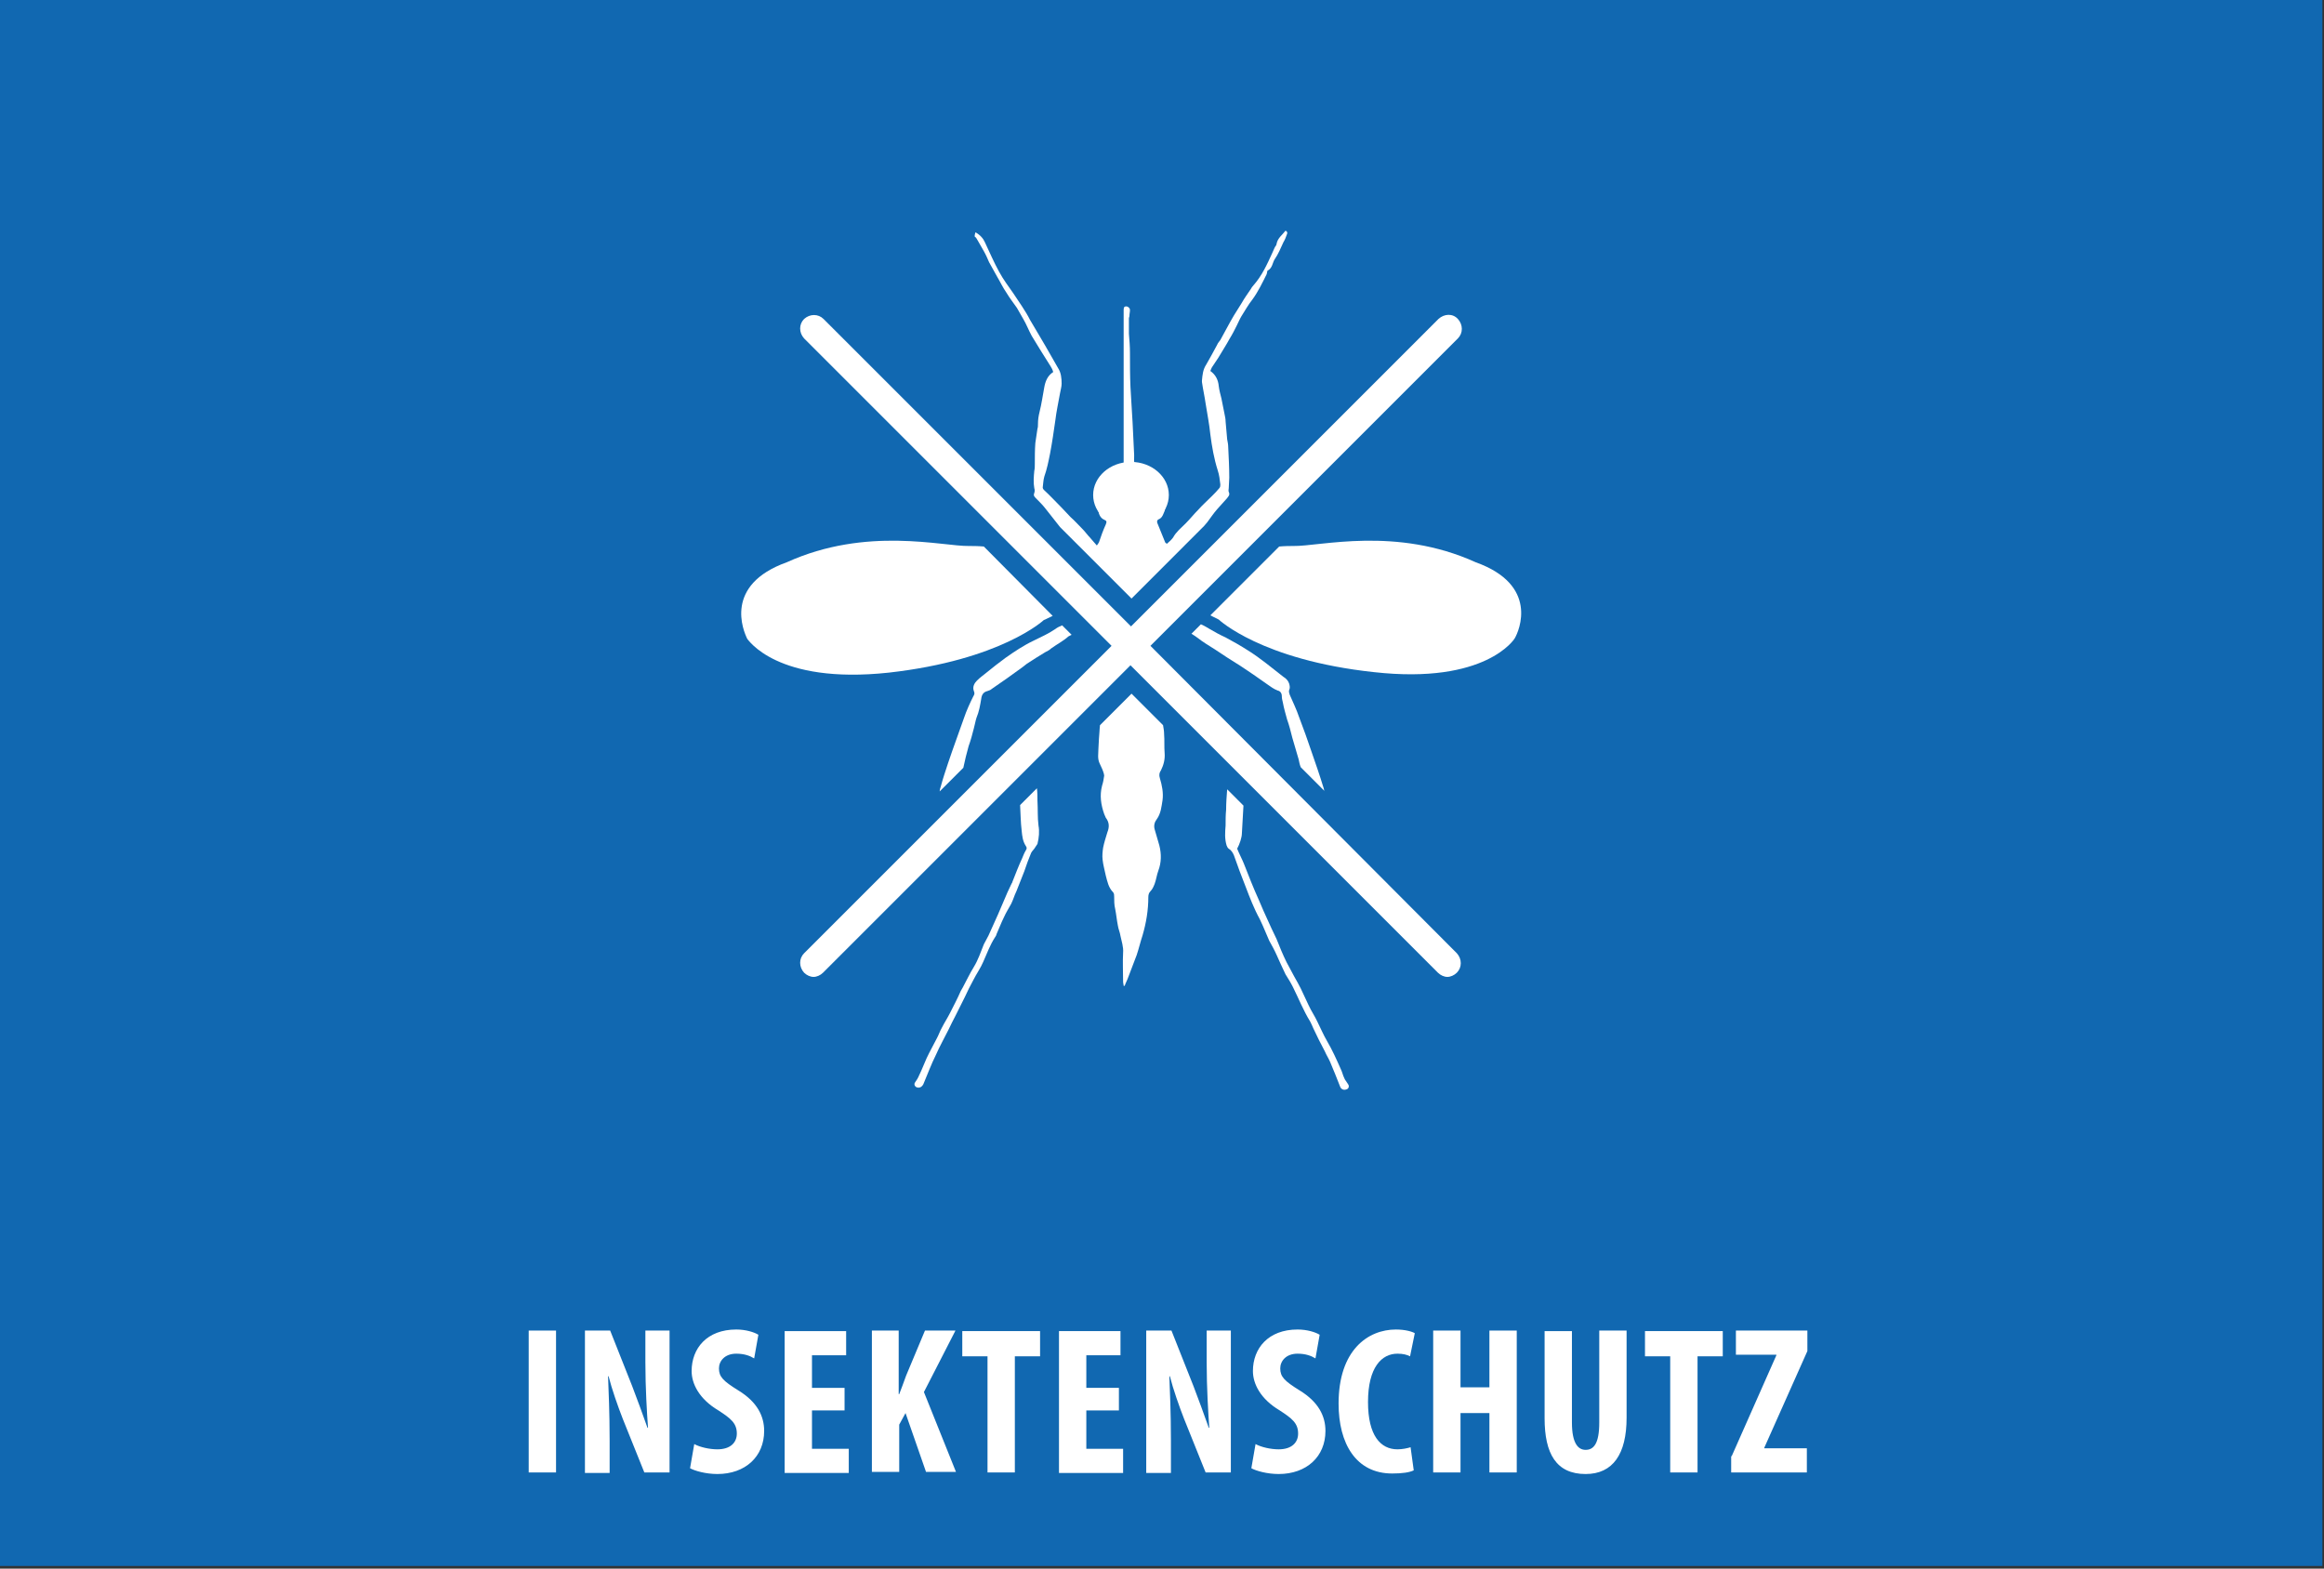 <?xml version="1.0" encoding="utf-8"?>
<!-- Generator: Adobe Illustrator 22.0.1, SVG Export Plug-In . SVG Version: 6.00 Build 0)  -->
<svg version="1.1" id="Insektenschutz" xmlns="http://www.w3.org/2000/svg" xmlns:xlink="http://www.w3.org/1999/xlink" x="0px"
	 y="0px" viewBox="0 0 442.2 298.5" style="enable-background:new 0 0 442.2 298.5;" xml:space="preserve">
<rect x="0" y="0" width="442.2" height="298.5" fill="#333333" stroke="none"/>
<style type="text/css">
	.st0{fill:#FFFFFF;}
</style>
<g>
	<defs>
		<rect id="SVGID_1_" y="0" width="441.9" height="298"/>
	</defs>
	<use xlink:href="#SVGID_1_"  style="overflow:visible;fill:#1168B1;"/>
	<clipPath id="SVGID_2_">
		<use xlink:href="#SVGID_1_"  style="overflow:visible;"/>
	</clipPath>
</g>
<g>
	<g>
		<g>
			<path class="st0" d="M105.8,253.2v27h-5.2v-27H105.8z"/>
			<path class="st0" d="M111.3,280.2v-27h4.8l4.2,10.6c0.8,2.1,2.1,5.6,2.9,7.9h0.1c-0.2-2.8-0.5-7.5-0.5-12.5v-6h4.6v27h-4.8
				l-4.1-10.2c-0.9-2.3-2.1-5.7-2.7-8.1h-0.1c0.1,2.7,0.3,6.9,0.3,12.3v6.1H111.3z"/>
			<path class="st0" d="M132.1,274.8c1.1,0.6,2.9,1,4.4,1c2.5,0,3.7-1.3,3.7-3c0-2-1.2-2.9-3.5-4.4c-3.7-2.2-5.1-5.1-5.1-7.5
				c0-4.3,2.9-7.9,8.5-7.9c1.8,0,3.4,0.5,4.2,1l-0.8,4.5c-0.8-0.5-1.9-0.9-3.4-0.9c-2.2,0-3.3,1.4-3.3,2.8c0,1.6,0.8,2.4,3.7,4.2
				c3.6,2.2,4.9,4.9,4.9,7.7c0,4.9-3.6,8.2-8.9,8.2c-2.2,0-4.3-0.6-5.2-1.1L132.1,274.8z"/>
			<path class="st0" d="M160.7,268.4h-6.2v7.3h7v4.6h-12.2v-27H161v4.6h-6.5v6.2h6.2V268.4z"/>
			<path class="st0" d="M165.8,253.2h5.2v12.1h0.1c0.4-1.1,0.9-2.3,1.3-3.5l3.6-8.6h5.8l-6,11.7l6.1,15.2h-5.7l-3.9-11.2l-1.2,2.2v9
				h-5.2V253.2z"/>
			<path class="st0" d="M187.9,258.1h-4.8v-4.8h14.8v4.8h-4.8v22.1h-5.2V258.1z"/>
			<path class="st0" d="M212.9,268.4h-6.2v7.3h7v4.6h-12.2v-27h11.7v4.6h-6.5v6.2h6.2V268.4z"/>
			<path class="st0" d="M218.1,280.2v-27h4.8l4.2,10.6c0.8,2.1,2.1,5.6,2.9,7.9h0.1c-0.2-2.8-0.5-7.5-0.5-12.5v-6h4.6v27h-4.8
				l-4.1-10.2c-0.9-2.3-2.1-5.7-2.7-8.1h-0.1c0.1,2.7,0.3,6.9,0.3,12.3v6.1H218.1z"/>
			<path class="st0" d="M238.9,274.8c1.1,0.6,2.9,1,4.4,1c2.5,0,3.7-1.3,3.7-3c0-2-1.2-2.9-3.5-4.4c-3.7-2.2-5.1-5.1-5.1-7.5
				c0-4.3,2.9-7.9,8.5-7.9c1.8,0,3.4,0.5,4.2,1l-0.8,4.5c-0.8-0.5-1.9-0.9-3.4-0.9c-2.2,0-3.3,1.4-3.3,2.8c0,1.6,0.8,2.4,3.7,4.2
				c3.6,2.2,4.9,4.9,4.9,7.7c0,4.9-3.6,8.2-8.9,8.2c-2.2,0-4.3-0.6-5.2-1.1L238.9,274.8z"/>
			<path class="st0" d="M269,279.8c-0.8,0.4-2.2,0.6-4.1,0.6c-6.9,0-10.2-5.7-10.2-13.3c0-10.2,5.6-14.1,10.9-14.1
				c1.8,0,3.1,0.4,3.6,0.7l-0.9,4.4c-0.6-0.3-1.3-0.5-2.4-0.5c-3,0-5.6,2.6-5.6,9.2c0,6.4,2.4,9,5.6,9c0.9,0,1.9-0.2,2.5-0.4
				L269,279.8z"/>
			<path class="st0" d="M277.9,253.2V264h5.5v-10.8h5.2v27h-5.2v-11.3h-5.5v11.3h-5.2v-27H277.9z"/>
			<path class="st0" d="M299.1,253.2v17.5c0,4,1.2,5.2,2.6,5.2c1.5,0,2.6-1.1,2.6-5.2v-17.5h5.2v16.6c0,6.9-2.6,10.7-7.8,10.7
				c-5.6,0-7.8-3.9-7.8-10.6v-16.6H299.1z"/>
			<path class="st0" d="M317.8,258.1H313v-4.8h14.8v4.8H323v22.1h-5.2V258.1z"/>
			<path class="st0" d="M329.5,277.1l8.5-19.2v-0.1h-7.7v-4.6h13.6v3.9l-8.2,18.4v0.1h8.1v4.6h-14.4V277.1z"/>
		</g>
	</g>
</g>
<g>
	<g>
		<ellipse class="st0" cx="215.2" cy="94.2" rx="7.2" ry="6.3"/>
		<g>
			<path class="st0" d="M183.4,136.7c-0.5,1.4-1,2.8-1.5,4.2c-0.5,1.4-1,2.8-1.5,4.3c-0.5,1.5-1,3-1.4,4.5c-0.1,0.3-0.2,0.6-0.2,0.9
				l4.5-4.5c0.3-1.4,0.6-2.7,1-4.1c0.4-1.1,0.7-2.2,1-3.4c0.2-0.7,0.3-1.4,0.5-2c0.5-1.2,0.7-2.4,0.9-3.6c0.1-0.8,0.4-1.3,1.2-1.5
				c0.3-0.1,0.6-0.2,0.8-0.4c1.9-1.3,3.9-2.7,5.8-4.1c0.3-0.2,0.6-0.5,0.9-0.7c1.1-0.7,2.3-1.5,3.5-2.2c0.4-0.2,0.8-0.4,1.1-0.7
				c1.1-0.8,2.3-1.4,3.3-2.3c0.2-0.1,0.4-0.2,0.6-0.3c0,0,0,0,0,0l-1.8-1.8c-0.5,0.2-0.9,0.4-1.3,0.7c-1.3,0.9-2.7,1.5-4.1,2.2
				c-1.9,0.9-3.7,2.1-5.4,3.3c-1.2,0.9-2.4,1.8-3.6,2.8c-0.6,0.5-1.2,0.9-1.8,1.5c-0.5,0.5-0.9,1.2-0.6,2c0.2,0.4,0.1,0.7-0.1,1
				C184.6,133.7,183.9,135.2,183.4,136.7z"/>
			<path class="st0" d="M224.4,122.9L224.4,122.9C224.5,123,224.5,123,224.4,122.9L224.4,122.9z"/>
			<path class="st0" d="M227.9,121.4c1,0.8,2.2,1.5,3.3,2.2c1.6,1.1,3.2,2.1,4.8,3.1c1.7,1.1,3.4,2.3,5.1,3.5c0.6,0.4,1.2,0.9,2,1.2
				c0.5,0.1,0.8,0.5,0.8,1.1c0,0.4,0.1,0.8,0.2,1.2c0.2,1.1,0.5,2.1,0.8,3.2c0.4,1.1,0.7,2.3,1,3.5c0.4,1.4,0.8,2.7,1.2,4.1
				c0.1,0.5,0.2,1,0.4,1.5l4.5,4.5c-0.1-0.2-0.1-0.5-0.2-0.7c-0.7-2.3-1.5-4.6-2.3-6.9c-0.7-2.1-1.5-4.3-2.3-6.4
				c-0.5-1.5-1.2-2.9-1.8-4.3c-0.1-0.3-0.2-0.6-0.1-0.9c0.2-0.4,0.1-0.8,0-1.2c-0.2-0.6-0.6-1-1.1-1.3c-2.2-1.7-4.3-3.5-6.7-5
				c-1.4-0.9-2.8-1.7-4.3-2.5c-1.1-0.5-2.2-1.1-3.2-1.7c-0.5-0.3-1-0.6-1.5-0.8l-1.8,1.8C227.2,120.9,227.5,121.1,227.9,121.4z"/>
			<path class="st0" d="M186,45.7c0.4,0.7,0.8,1.4,1.2,2.1c0.4,0.7,0.7,1.4,1,2.1c0.5,0.9,1,1.8,1.5,2.7c0.6,1,1.1,2.1,1.8,3.1
				c0.6,1,1.3,1.9,2,2.9c0.4,0.7,0.8,1.4,1.2,2.1c0.6,1,1,2.1,1.6,3.2c1.2,2,2.4,3.9,3.6,5.8c0.2,0.3,0.4,0.7,0.5,1.1
				c-1.1,0.7-1.5,1.8-1.7,2.9c-0.3,1.6-0.5,3.1-0.9,4.7c-0.2,0.8-0.3,1.5-0.3,2.3c0,0.3,0,0.6-0.1,0.9c-0.1,0.9-0.3,1.8-0.4,2.7
				c-0.1,1.3-0.1,2.7-0.1,4c0,0.4,0,0.9-0.1,1.3c-0.1,1.1-0.2,2.2,0,3.3c0.1,0.3,0.1,0.6,0,0.9c-0.2,0.5,0,0.7,0.3,1
				c0.7,0.7,1.4,1.4,2,2.2c0.9,1.1,1.7,2.2,2.6,3.3l13.6,13.6l13.8-13.8c0.2-0.2,0.4-0.5,0.6-0.7c0.6-0.8,1.2-1.7,1.9-2.5
				c0.6-0.7,1.2-1.3,1.8-2c0.3-0.4,0.7-0.7,0.4-1.3c-0.1-0.2,0-0.5,0-0.7c0-0.7,0.1-1.3,0.1-2c0-1.9-0.1-3.8-0.2-5.8
				c0-0.5-0.1-1-0.2-1.5c-0.1-1.1-0.2-2.2-0.3-3.4c0-0.5-0.1-0.9-0.2-1.4c-0.2-1-0.4-2-0.6-3c-0.2-0.8-0.4-1.5-0.5-2.3
				c-0.1-1.2-0.6-2.2-1.6-2.9c0.1-0.3,0.2-0.5,0.3-0.7c0.4-0.6,0.8-1.2,1.2-1.8c0.7-1.2,1.5-2.4,2.2-3.7c0.5-0.8,0.9-1.6,1.3-2.4
				c0.3-0.6,0.6-1.3,0.9-1.8c0.7-1.1,1.3-2.2,2.1-3.2c1.1-1.5,1.9-3.2,2.7-4.8c0.1-0.2,0.1-0.7,0.2-0.7c0.9-0.5,0.9-1.4,1.3-2.1
				c0.7-1,1.2-2.2,1.7-3.3c0.3-0.5,0.5-1,0.7-1.6c0.1-0.2,0-0.5-0.3-0.6c-0.6,0.8-1.5,1.4-1.7,2.5c0,0.3-0.3,0.5-0.4,0.8
				c-0.1,0.3-0.3,0.6-0.4,0.9c-1,2.2-2,4.4-3.6,6.2c-0.2,0.2-0.4,0.5-0.5,0.7c-0.6,0.9-1.2,1.7-1.7,2.6c-0.5,0.8-1,1.6-1.5,2.4
				c-0.9,1.5-1.7,3.1-2.6,4.7c-0.2,0.3-0.5,0.6-0.6,0.9c-0.7,1.3-1.4,2.6-2.1,3.8c-0.6,0.9-0.7,1.9-0.8,3c0,0.1,0,0.2,0,0.3
				c0.2,1.4,0.5,2.7,0.7,4.1c0.3,1.9,0.7,3.9,0.9,5.9c0.3,2.3,0.7,4.6,1.4,6.8c0.3,0.9,0.4,1.8,0.5,2.7c0,0.2,0,0.5-0.2,0.7
				c-0.4,0.5-0.9,1-1.4,1.5c-0.9,0.9-1.8,1.7-2.6,2.6c-0.8,0.8-1.6,1.8-2.4,2.6c-0.9,0.9-1.8,1.6-2.4,2.7c-0.3,0.4-0.7,0.8-1.2,1.2
				c-0.1-0.2-0.3-0.2-0.3-0.3c-0.5-1.2-1-2.5-1.5-3.7c-0.1-0.3,0-0.6,0.3-0.7c0.5-0.2,0.7-0.6,0.9-1.1c0.4-0.8,0.4-1.7,0.5-2.6
				c0-0.4,0.1-0.8,0-1.2c-0.4-1.7-1.3-3.1-2.4-4.3c-0.1-0.1-0.1-0.1-0.2-0.1c-1.1-0.3-2-1.1-3.3-0.7c-0.3-0.8-0.2-1.5-0.2-2.2
				c-0.1-2.1-0.2-4.1-0.3-6.2c-0.1-2.2-0.3-4.5-0.4-6.7c-0.1-2.2-0.1-4.4-0.1-6.6c0-1.2-0.1-2.4-0.2-3.6c0-1,0-1.9,0-2.9
				c0-0.2,0.1-0.3,0.1-0.5c0-0.4,0.1-0.7,0.1-1.1c0-0.4-0.4-0.7-0.7-0.7c-0.4,0-0.5,0.2-0.5,0.7c0,0.2,0,0.4,0,0.7
				c0,9.3,0,18.6,0,27.9c0,0.3,0,0.7,0,1c-0.8,0.3-1.6,0.6-2.3,0.9c-0.2,0.1-0.4,0.2-0.6,0.4c-0.9,1.1-1.7,2.3-2.1,3.8
				c0,0.2-0.1,0.3-0.1,0.5c0.1,1,0.1,2.1,0.3,3.1c0.1,0.6,0.4,1.3,1.1,1.6c0.5,0.2,0.5,0.4,0.3,0.9c-0.5,1.1-0.9,2.2-1.3,3.4
				c-0.1,0.2-0.2,0.3-0.4,0.6c-0.5-0.6-0.9-1-1.3-1.5c-0.5-0.5-0.9-1.1-1.4-1.6c-0.8-0.8-1.5-1.6-2.3-2.3c-0.6-0.6-1.1-1.2-1.7-1.8
				c-1.1-1.1-2.2-2.3-3.4-3.4c-0.1-0.1-0.2-0.3-0.2-0.4c0.1-0.7,0.1-1.4,0.3-2.1c0.5-1.4,0.8-2.9,1.1-4.4c0.4-2.1,0.7-4.2,1-6.3
				c0.2-1.7,0.6-3.5,0.9-5.2c0.1-0.6,0.3-1.2,0.3-1.8c0-1-0.1-2.1-0.7-3c-0.4-0.7-0.8-1.4-1.2-2.1c-0.8-1.4-1.6-2.8-2.5-4.3
				c-0.5-0.9-1.1-1.8-1.6-2.7c-0.9-1.8-2.1-3.4-3.2-5.1c-0.9-1.3-1.9-2.6-2.7-4.1c-1-1.8-1.8-3.7-2.7-5.6c-0.3-0.7-0.9-1.4-1.8-1.9
				c-0.1,0.4-0.2,0.6-0.1,0.9C185.7,45.1,185.8,45.4,186,45.7z"/>
			<path class="st0" d="M206.2,122.9L206.2,122.9C206.1,123,206.1,123,206.2,122.9L206.2,122.9z"/>
			<path class="st0" d="M280.8,107c-15.2-6.9-29.7-3-34.7-3.1c-0.7,0-1.6,0-2.7,0.1l-13.1,13.1c1,0.5,1.6,0.8,1.6,0.8
				s8.1,7.7,29.5,10c21.4,2.4,26.8-6.4,26.8-6.4C289.1,120,292.8,111.3,280.8,107z"/>
			<path class="st0" d="M255.8,205.2c-0.3-0.6-0.4-1.2-0.7-1.8c-0.8-1.8-1.6-3.6-2.6-5.3c-0.7-1.2-1.2-2.4-1.8-3.6
				c-0.5-1.1-1.2-2.1-1.7-3.2c-0.5-1.1-1-2.1-1.5-3.2c-0.4-0.8-0.8-1.5-1.2-2.2c-0.5-0.9-1-1.9-1.5-2.8c-0.7-1.4-1.3-2.9-1.9-4.4
				c-0.3-0.7-0.7-1.4-1-2.1c-0.5-1.1-1-2.2-1.5-3.3c-0.3-0.7-0.6-1.4-0.9-2.1c-1-2.2-1.9-4.5-2.8-6.8c-0.4-1-0.9-1.9-1.3-2.9
				c0.5-0.9,0.9-2.2,0.9-2.9c0.1-1.8,0.2-3.5,0.3-5.3l-3.1-3.1c-0.1,1.3-0.2,2.6-0.2,3.9c-0.1,1-0.1,2-0.1,3
				c-0.1,1.3-0.2,2.5,0.2,3.8c0.1,0.2,0.2,0.5,0.4,0.6c0.5,0.3,0.8,0.8,1,1.3c0.7,2,1.4,3.9,2.2,5.9c0.8,2.1,1.6,4.2,2.7,6.2
				c0.2,0.4,0.4,0.9,0.6,1.3c0.4,0.9,0.8,1.9,1.2,2.8c0.5,0.9,1,1.8,1.4,2.7c0.6,1.3,1.1,2.5,1.7,3.7c0.5,0.8,1,1.6,1.4,2.4
				c1.1,2.2,2,4.5,3.3,6.6c0.2,0.4,0.4,0.8,0.6,1.3c0.7,1.5,1.4,2.9,2.2,4.4c0.3,0.7,0.7,1.3,1,2c0.7,1.6,1.3,3.2,1.9,4.7
				c0.2,0.5,0.7,0.7,1.2,0.5c0.4-0.1,0.6-0.6,0.3-1C256.2,205.8,255.9,205.5,255.8,205.2z"/>
			<path class="st0" d="M169.1,128c21.4-2.4,29.5-10,29.5-10s0.7-0.3,1.7-0.8L187.2,104c-1.1-0.1-2.1-0.1-2.8-0.1
				c-5,0.1-19.5-3.8-34.7,3.1c-12,4.3-8.3,13-7.5,14.6C142.3,121.6,147.7,130.3,169.1,128z"/>
			<path class="st0" d="M221.6,143.3c-0.1-1.2,0-2.4-0.1-3.6c0-0.6-0.1-1.1-0.2-1.7l-6-6l-6,6c-0.1,0.8-0.1,1.7-0.2,2.6
				c0,0.6-0.1,1.3-0.1,1.9c0,0.9-0.2,1.8,0.2,2.7c0.2,0.5,0.5,1,0.7,1.6c0.1,0.3,0.2,0.6,0.2,0.8c-0.1,0.7-0.2,1.3-0.4,1.9
				c-0.5,1.9-0.2,3.7,0.4,5.4c0.1,0.2,0.2,0.5,0.3,0.7c0.7,0.9,0.7,1.8,0.3,2.8c-0.3,1-0.6,1.9-0.8,2.9c-0.1,0.7-0.2,1.5-0.1,2.3
				c0.1,1,0.4,2,0.6,3c0.3,1.1,0.5,2.3,1.4,3.2c0.2,0.2,0.2,0.6,0.2,0.8c0,0.8,0,1.6,0.2,2.4c0.2,1,0.3,2.1,0.5,3.1
				c0.1,0.7,0.4,1.3,0.5,2c0.2,1,0.6,2.1,0.5,3.2c-0.1,1.8,0,3.7,0,5.5c0,0.3,0.1,0.5,0.1,0.8c0.1,0,0.1,0,0.2,0
				c0.2-0.6,0.5-1.1,0.7-1.7c0.5-1.4,1.1-2.8,1.6-4.2c0.4-1.2,0.7-2.5,1.1-3.7c0.7-2.4,1.1-4.8,1.1-7.3c0-0.4,0.1-0.8,0.4-1.1
				c0.4-0.4,0.6-0.9,0.8-1.4c0.3-0.8,0.4-1.7,0.7-2.5c0.6-1.6,0.6-3.2,0.2-4.8c-0.3-1-0.6-2.1-0.9-3.1c-0.2-0.7,0-1.4,0.4-1.9
				c0.8-1.1,0.9-2.4,1.1-3.6c0.2-1.4-0.1-2.9-0.5-4.2c-0.2-0.6-0.1-1.1,0.2-1.5C221.4,145.6,221.7,144.5,221.6,143.3z"/>
			<path class="st0" d="M197.4,152.3c0-0.8,0-1.5-0.1-2.3l-3.2,3.2c0.1,1.6,0.1,3.3,0.3,4.9c0.1,1,0.2,2,0.8,2.9
				c0.2,0.3,0.2,0.5,0,0.8c-0.3,0.5-0.5,1-0.7,1.5c-0.7,1.5-1.3,3.1-1.9,4.6c0,0.1,0,0.1-0.1,0.2c-0.3,0.6-0.5,1.1-0.8,1.7
				c-0.6,1.4-1.2,2.8-1.8,4.2c-0.6,1.3-1.2,2.7-1.8,4c-0.3,0.6-0.6,1.1-0.9,1.7c-0.6,1.5-1.1,3-1.9,4.3c-0.8,1.3-1.4,2.6-2.1,3.9
				c-0.1,0.2-0.3,0.5-0.4,0.7c-0.6,1.4-1.3,2.7-2,4.1c-0.5,1-1.1,1.9-1.6,2.9c-0.4,0.7-0.6,1.4-1,2.1c-0.6,1.2-1.3,2.4-1.9,3.7
				c-0.5,1.1-0.9,2.2-1.4,3.2c-0.2,0.5-0.5,1-0.8,1.4c-0.2,0.3-0.1,0.7,0.3,0.9c0.5,0.2,1,0,1.3-0.6c0.8-1.9,1.5-3.8,2.4-5.6
				c0.7-1.6,1.6-3.2,2.4-4.8c0.4-0.9,0.9-1.8,1.3-2.6c0.6-1.2,1.2-2.4,1.8-3.6c0.5-1.1,1-2.1,1.6-3.2c0.6-1.2,1.4-2.3,1.9-3.5
				c0.7-1.6,1.3-3.2,2.2-4.6c0.1-0.2,0.3-0.4,0.3-0.6c0.5-1.1,0.9-2.2,1.4-3.2c0.4-0.9,0.9-1.7,1.4-2.6c0.4-0.8,0.6-1.6,1-2.4
				c0.5-1.3,1-2.5,1.5-3.8c0.4-1.2,0.8-2.3,1.3-3.5c0.2-0.4,0.6-0.7,0.8-1.1c0.1-0.2,0.3-0.4,0.4-0.6c0.3-1.2,0.4-2.4,0.2-3.5
				C197.4,155.6,197.5,154,197.4,152.3z"/>
		</g>
		<path class="st0" d="M218.9,122.9l58.5-58.5c1-1,1-2.6,0-3.7s-2.6-1-3.7,0l-58.5,58.5l-58.5-58.5c-1-1-2.6-1-3.7,0
			c-1,1-1,2.6,0,3.7l58.5,58.5l-58.5,58.5c-1,1-1,2.6,0,3.7c0.5,0.5,1.2,0.8,1.8,0.8s1.3-0.3,1.8-0.8l58.5-58.5l58.5,58.5
			c0.5,0.5,1.2,0.8,1.8,0.8s1.3-0.3,1.8-0.8c1-1,1-2.6,0-3.7L218.9,122.9z"/>
	</g>
</g>
</svg>